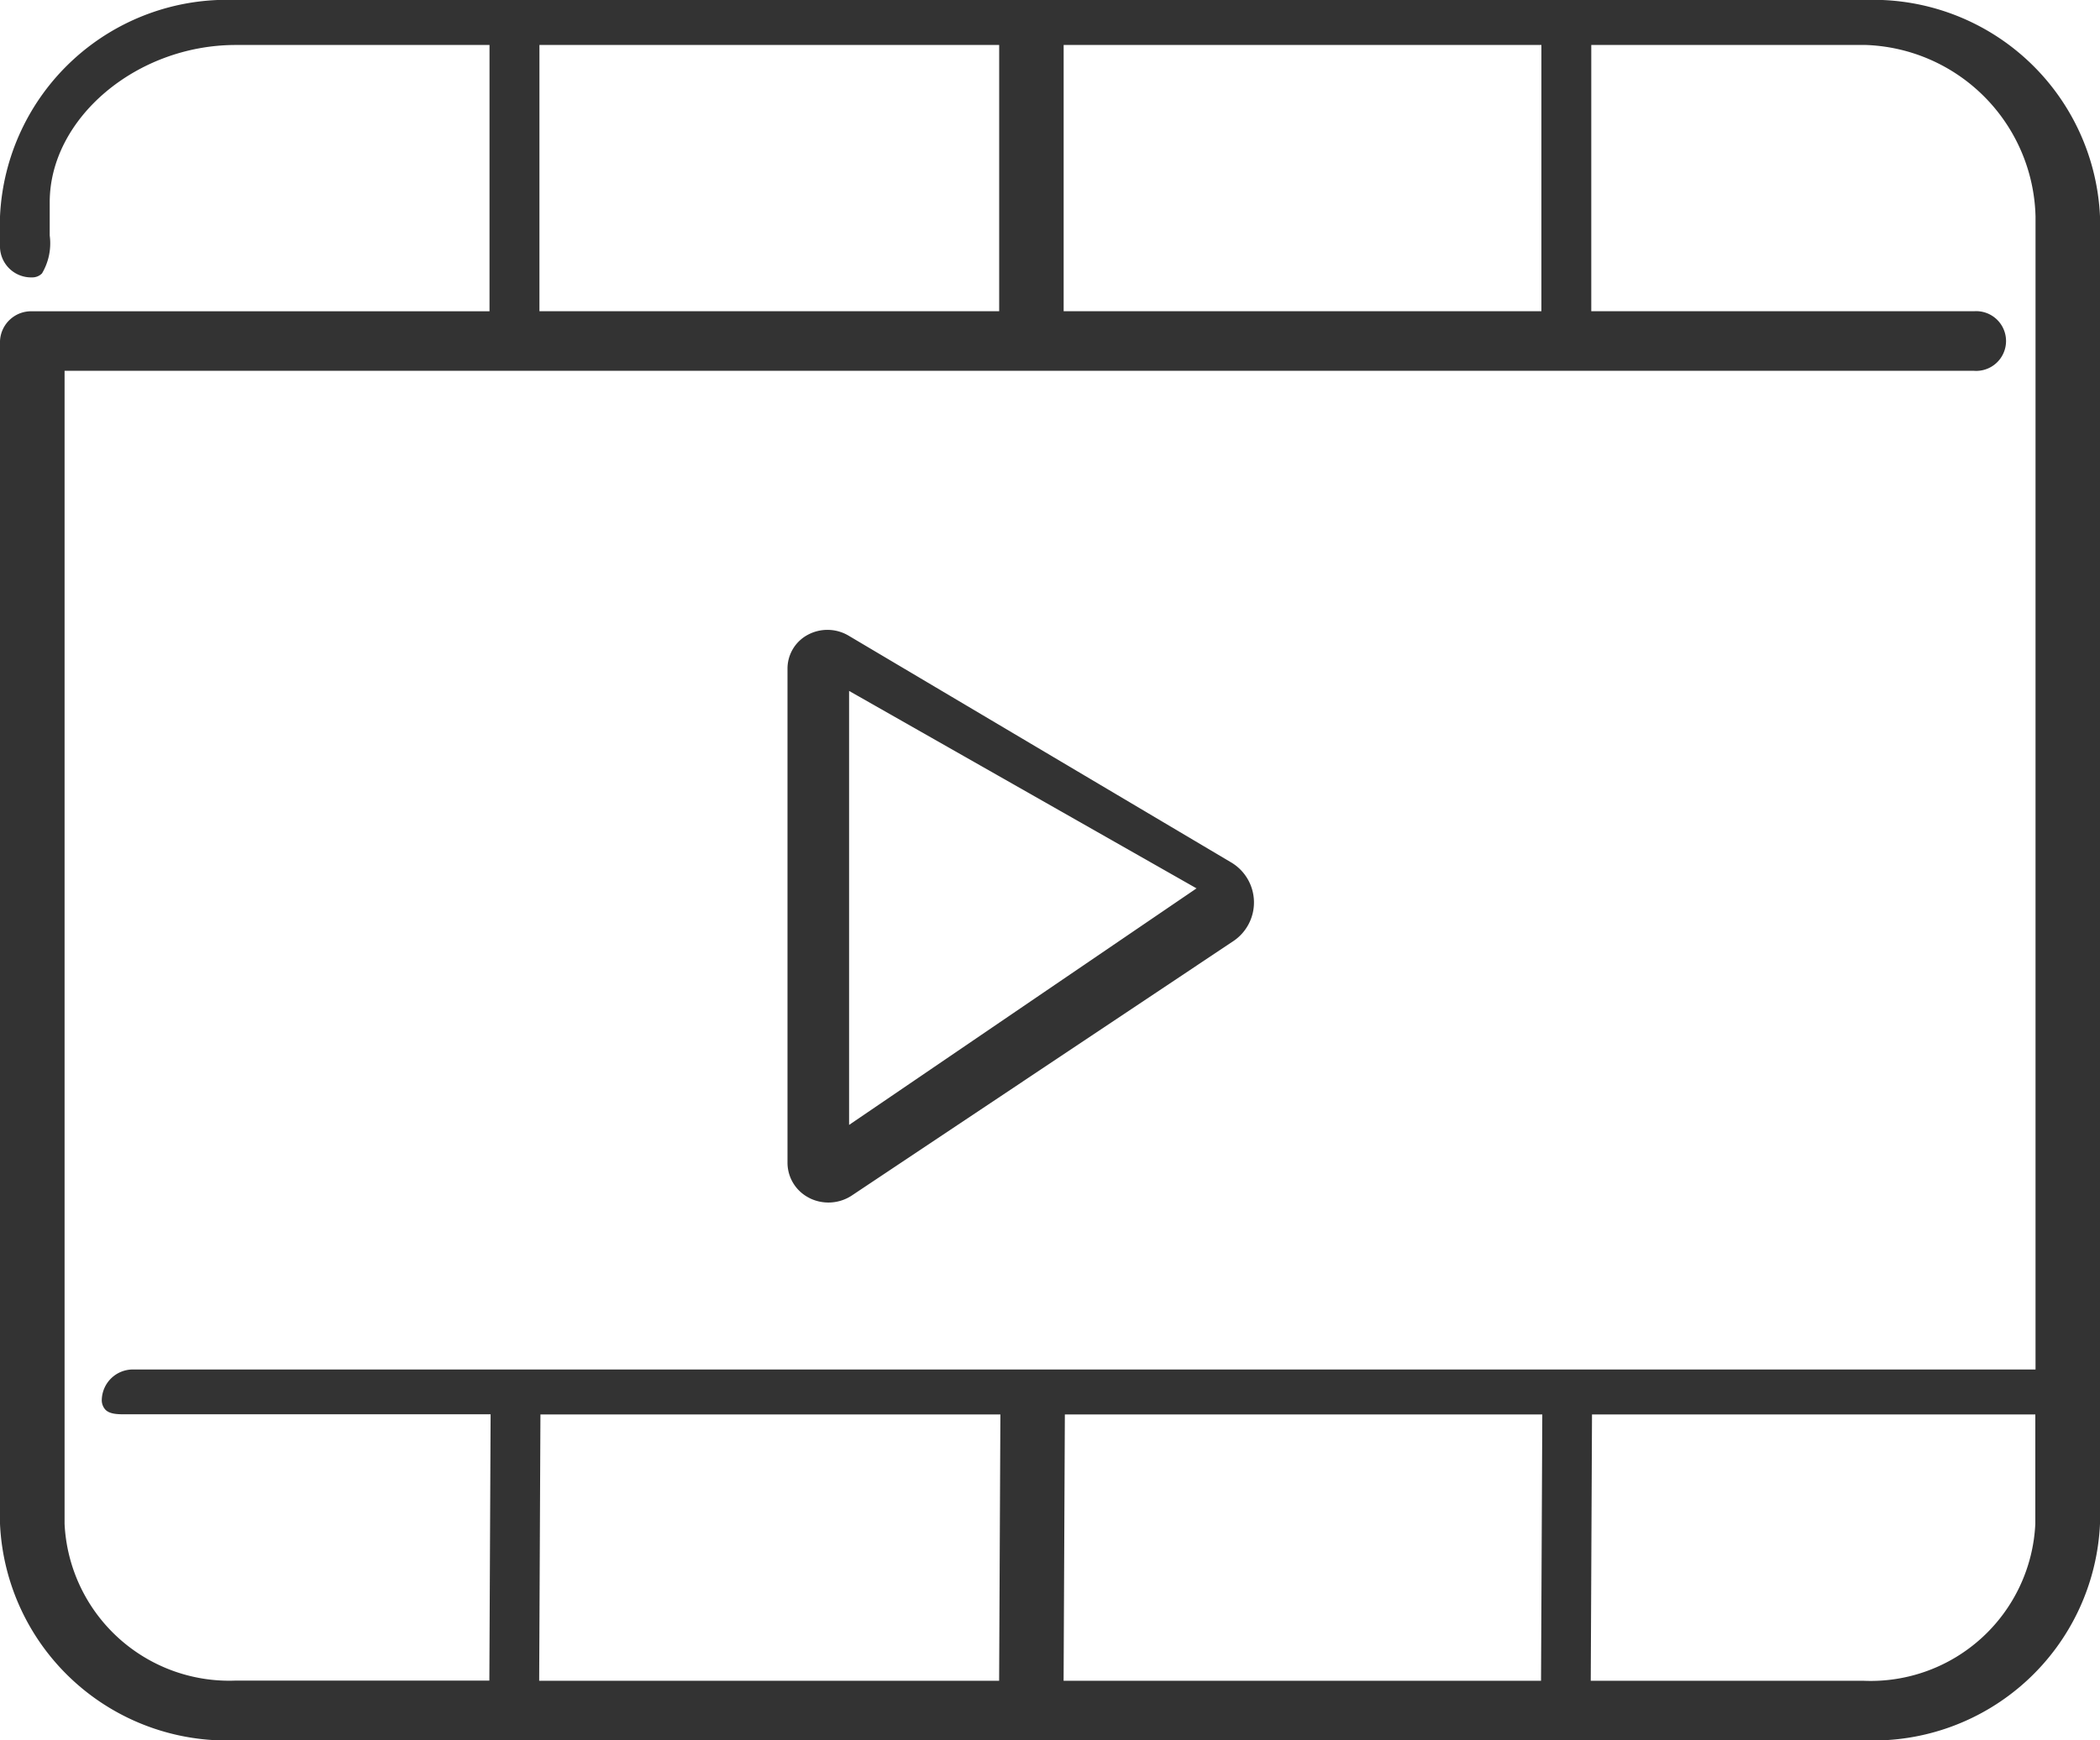 <svg xmlns="http://www.w3.org/2000/svg" width="40" height="33.158" viewBox="0 0 40 33.158"><defs><style>.a{fill:#333;}</style></defs><path class="a" d="M35.51,0H4.492A4.325,4.325,0,0,0,0,4.125v.593a.593.593,0,0,0,.614.567A.256.256,0,0,0,.8,5.209a1.123,1.123,0,0,0,.147-.722V3.849C.949,2.255,2.6.857,4.49.857H9.324V5.931H.614A.593.593,0,0,0,0,6.5V29.033a4.325,4.325,0,0,0,4.492,4.125H35.51A4.324,4.324,0,0,0,40,29.033V4.125A4.324,4.324,0,0,0,35.51,0Zm0,32.023H30.3l.024-5.074h8.444v2.084a3.14,3.14,0,0,1-3.262,2.991Zm-6.133-5.074-.024,5.074H20.259l.024-5.074h9.094Zm-10.322,0-.024,5.074H10.27l.024-5.074h8.759ZM10.275,5.93V.856h8.757V5.93Zm9.985,0V.856h9.1V5.93ZM1.939,26.661a.268.268,0,0,0,.071.2c.09.089.253.087.442.085H9.345l-.024,5.074H4.492A3.14,3.14,0,0,1,1.23,29.033V7.065H37.6a.569.569,0,1,0,0-1.135h-7.29V.856h5.2a3.352,3.352,0,0,1,3.262,3.269V26.093H2.553a.593.593,0,0,0-.614.567Z"/><path class="a" d="M96.947,81.562a.809.809,0,0,0,.808-.048l7.255-4.839a.887.887,0,0,0-.042-1.515L97.69,70.845a.79.79,0,0,0-.77-.016.729.729,0,0,0-.39.643v9.421a.751.751,0,0,0,.419.669Zm.756-1.393V71.9l6.618,3.762Z" transform="translate(-81.53 -58.736)"/></svg>